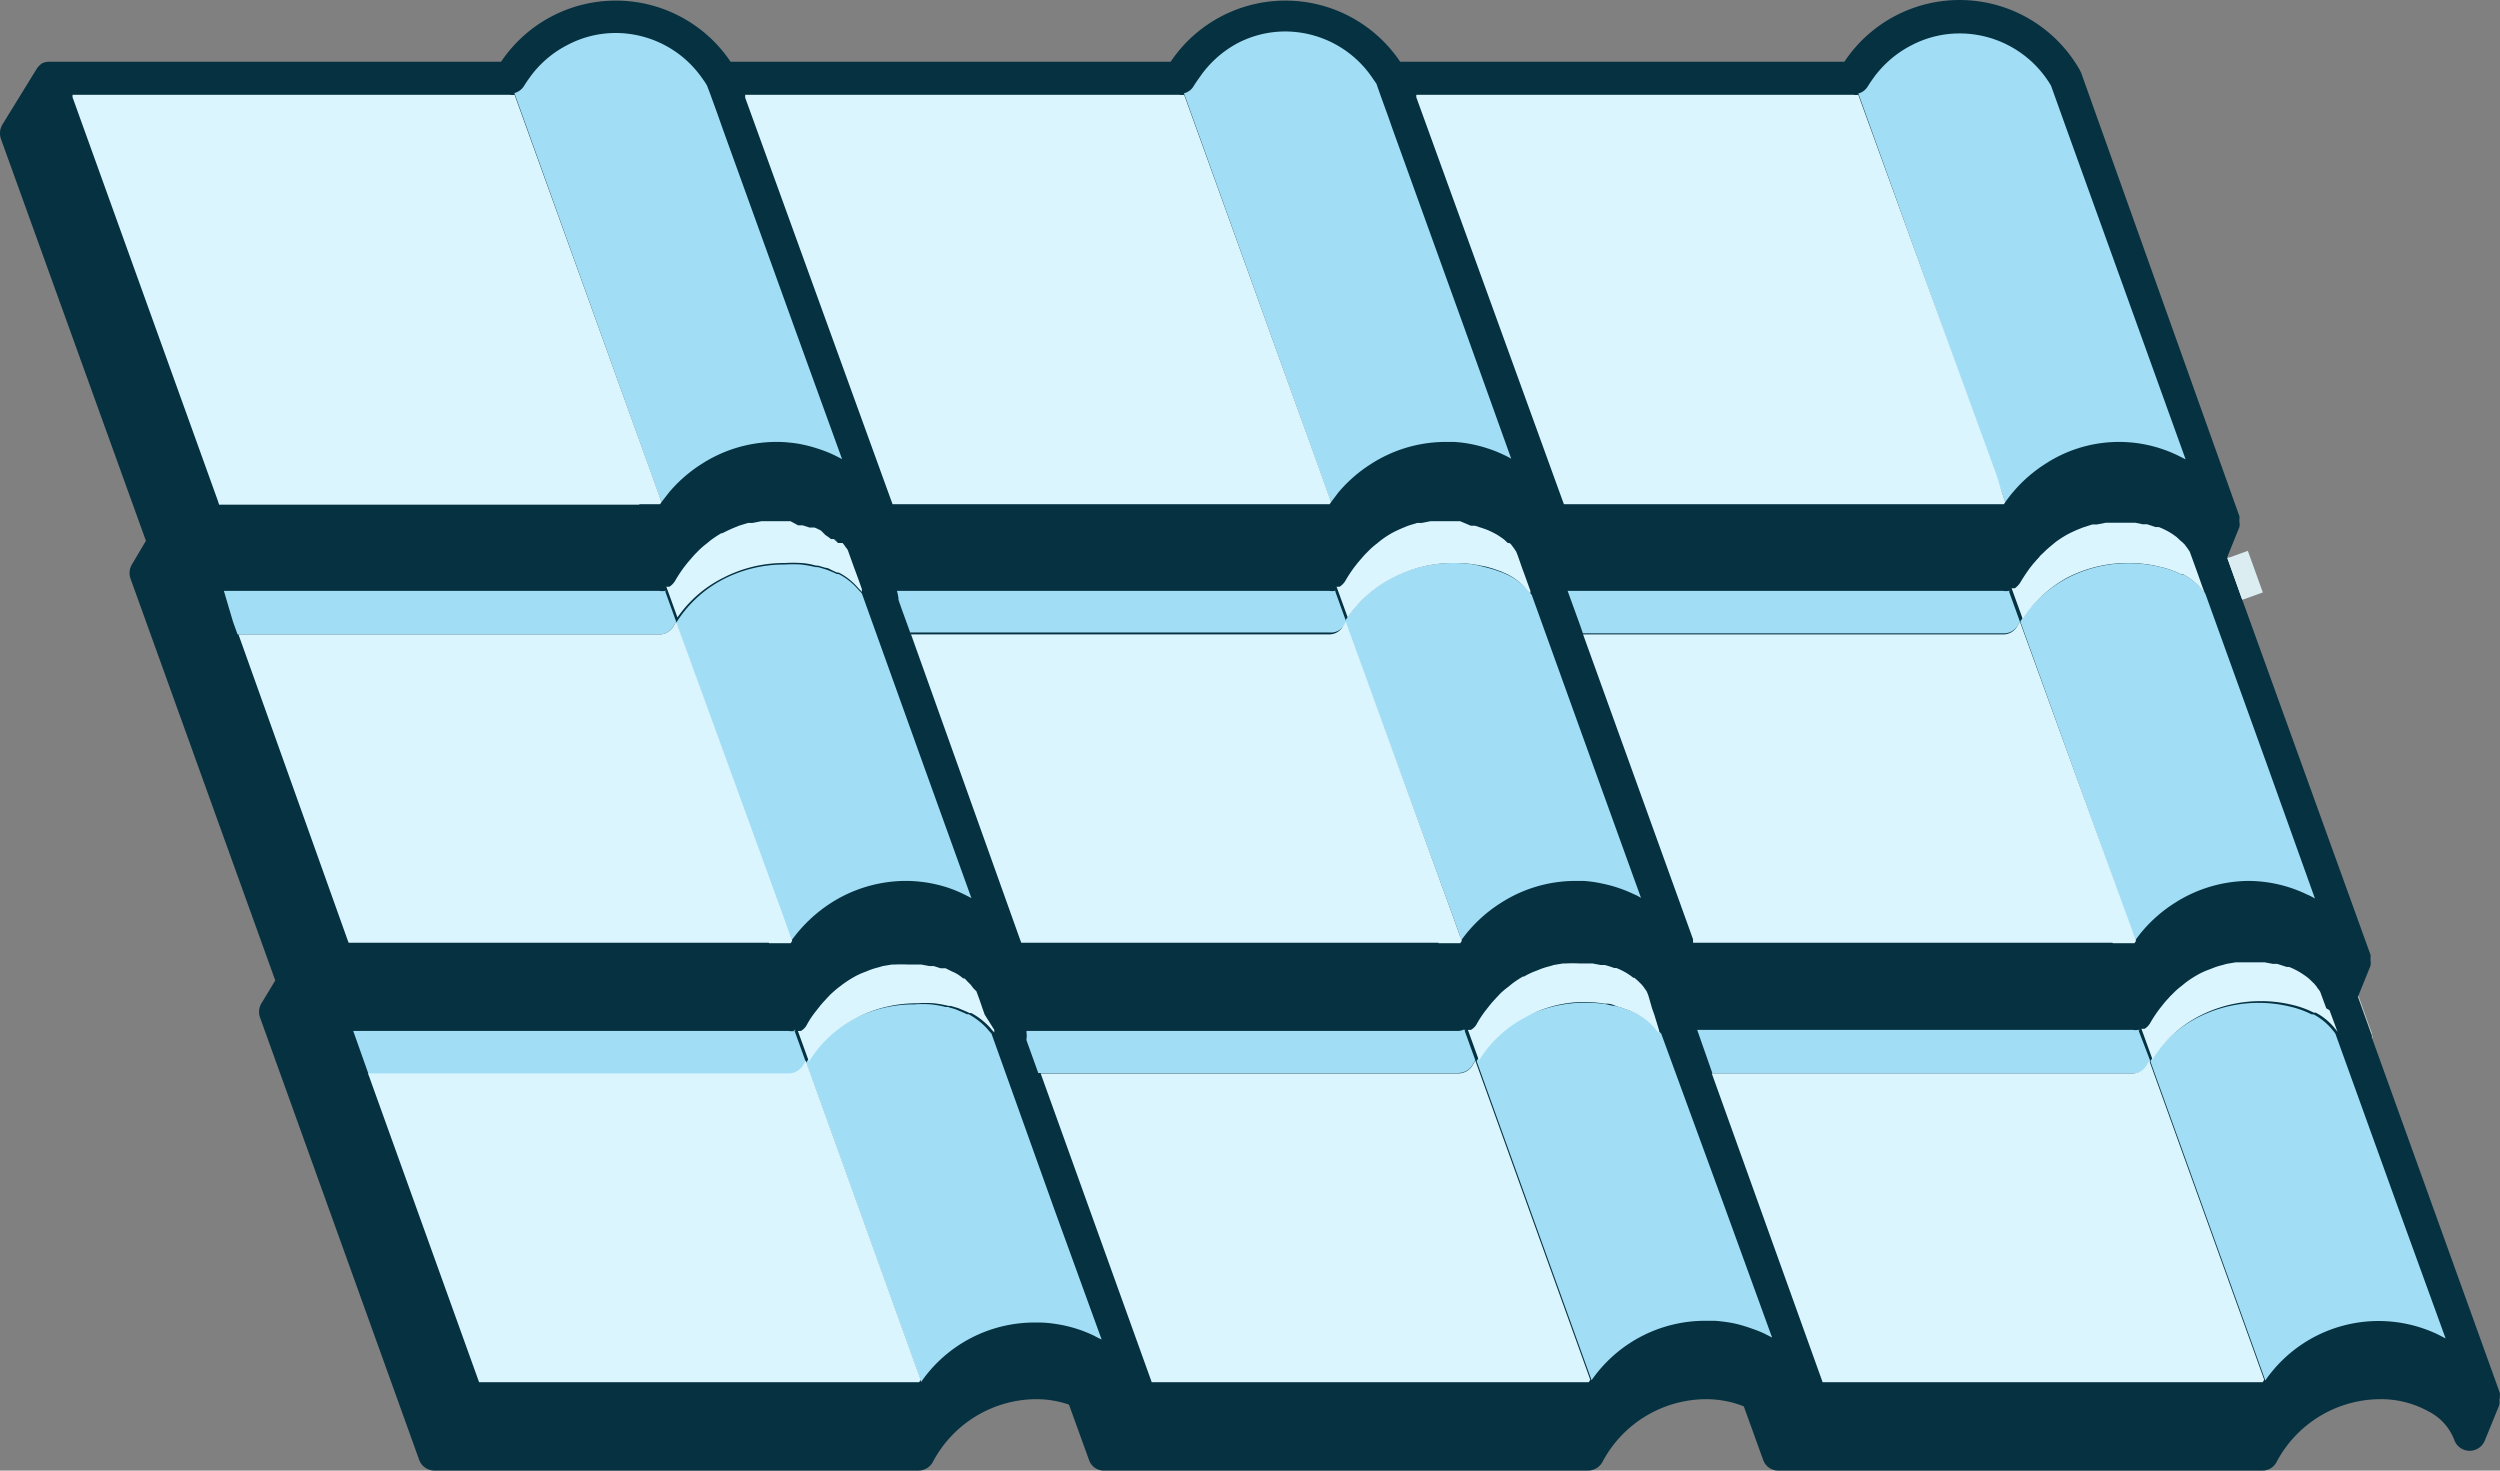 <svg xmlns="http://www.w3.org/2000/svg" width="114.809" height="67.535" viewBox="0 0 114.809 67.535"><rect x="0" y="0" width="114.809" height="67.535" fill="#808080" stroke="none"/><g transform="translate(-2.299 -24.065)"><path d="M117.1,88.18a.39.39,0,0,0,0-.15l-5.86-16.27v-.07l-.66-1.84.58-1.43a.69.69,0,0,0,0-.25.43.43,0,0,0,0-.11.39.39,0,0,0,0-.15L105.27,51.6l-.68-1.91v-.06l.55-1.36a.69.69,0,0,0,0-.25v-.11a.58.58,0,0,0,0-.14L97.87,27.4l-.06-.12A6.35,6.35,0,0,0,87,26.9H66.6a6.35,6.35,0,0,0-10.54,0H35.85a6.35,6.35,0,0,0-10.54,0H4.53a.79.79,0,0,0-.31.08A1,1,0,0,0,4,27.2L2.4,29.8a.79.79,0,0,0-.06.64L9,48.9,8.35,50a.77.77,0,0,0-.06.63l6.65,18.46-.64,1.06a.76.76,0,0,0-.06.64l7.31,20.32a.75.75,0,0,0,.71.49H44.47a.762.762,0,0,0,.66-.38,5.4,5.4,0,0,1,4.74-2.9,4.61,4.61,0,0,1,1.52.25l.92,2.54a.717.717,0,0,0,.7.49H75.22a.762.762,0,0,0,.66-.38,5.41,5.41,0,0,1,4.75-2.9,4.7,4.7,0,0,1,1.75.33l.89,2.46a.73.73,0,0,0,.7.49h22.22a.73.73,0,0,0,.65-.38,5.41,5.41,0,0,1,4.75-2.9,4.49,4.49,0,0,1,2.23.56A2.437,2.437,0,0,1,115,90.17a.75.75,0,0,0,1.41.05l.67-1.64a1,1,0,0,0,0-.24.36.36,0,0,0,.02-.16Z" fill="#053141"/><path d="M111.22,71.76a1.15,1.15,0,0,0,0-.26l-.06-.15-.56-1.57v.07l.66,1.84-.04.07Zm0,0-.02-.07Zm-6.63-22.07.68,1.91a.72.72,0,0,0,0-.25l-.06-.15-.56-1.58v.06l-.06.01Z" fill="#dbedf0"/><path d="M104.587,49.7l.941-.339.688,1.91-.941.339Z" fill="#dbedf0"/><path d="M100.5,71.36a.75.75,0,0,1-.26,0h-20l.7,2h19.33a.75.75,0,0,0,.65-.38l.12-.21ZM94.94,52.82l.12-.21-.51-1.41a.75.75,0,0,1-.26,0h-20l.58,1.6.12.35h19.3a.73.73,0,0,0,.65-.33ZM69.28,71.41H49.44v.09a.78.78,0,0,1,0,.26v.08l.54,1.5h19.3a.76.76,0,0,0,.65-.38l.12-.21-.51-1.41A.75.75,0,0,1,69.28,71.41ZM64,52.82l.12-.21-.51-1.41a.75.75,0,0,1-.26,0H43.49a2.213,2.213,0,0,1,.07.35v.06l.15.43.39,1.07H63.33A.73.73,0,0,0,64,52.82ZM38.52,71.41h-20l.71,2H38.52a.78.78,0,0,0,.66-.38l.12-.21-.51-1.41A.76.76,0,0,1,38.52,71.41ZM33.23,52.82l.12-.21-.51-1.41a.75.75,0,0,1-.26,0h-20L13,52.62l.21.58H32.58a.74.74,0,0,0,.65-.38Z" fill="#a1ddf4"/><path d="M105,68.17h0Zm-4.5,3.19h.08l-.14.06ZM100.44,71.37Zm9.11.17a2.86,2.86,0,0,0-1-.89h-.09a4.441,4.441,0,0,0-1-.36,6.158,6.158,0,0,0-4.25.51,5.5,5.5,0,0,0-2.16,2l5.28,14.66a6.32,6.32,0,0,1,7.93-2.11l.35.18-2.18-6-2.88-7.99Zm-15-20.34h.08l-.14.05ZM94.49,51.21ZM99.06,48h0Zm1.28,19.28a5.3,5.3,0,0,1,.34-.45,6.53,6.53,0,0,1,1.51-1.31,6.37,6.37,0,0,1,3.35-1,6.25,6.25,0,0,1,2.72.63,2.267,2.267,0,0,1,.35.18l-2.17-6.06-2.86-7.93a2.86,2.86,0,0,0-1-.89h-.09a4.43,4.43,0,0,0-1-.35,5.945,5.945,0,0,0-1.42-.17,6.081,6.081,0,0,0-2.83.68,5.65,5.65,0,0,0-2.16,2l4.85,13.47.28.76.07.22.06.22Zm.35-19.21h0Zm-6.3-.95c.11-.15.22-.3.35-.45a6.49,6.49,0,0,1,1.5-1.31,6.183,6.183,0,0,1,6.07-.38l.36.18-2.18-6.05-3.28-9.1L96.49,28a4.88,4.88,0,0,0-4.2-2.4,4.77,4.77,0,0,0-2.22.55,4.92,4.92,0,0,0-1.71,1.46c-.1.14-.2.28-.29.43a.73.73,0,0,1-.43.32l.21.58,6.11,17,.28.76.07.22.08.2ZM49.55,71.86l-.03-.08,5.67,15.75-5.1-14.17Zm24.5-3.69h0Zm-4.51,3.19a.18.18,0,0,0,.07,0,.52.52,0,0,1-.13.06ZM69.48,71.37Zm9.11.17a1.542,1.542,0,0,0-.12-.13,2.92,2.92,0,0,0-.93-.77l-.29-.13-.4-.14-.28-.09a2.771,2.771,0,0,1-.47-.09,6.244,6.244,0,0,0-3.83.6,5.44,5.44,0,0,0-2.16,2l5.28,14.66a6.35,6.35,0,0,1,5.21-2.73h.45a7.4,7.4,0,0,1,.84.11,6.429,6.429,0,0,1,.89.26,5.211,5.211,0,0,1,.55.22l.35.18-2.18-6-2.91-7.95Zm-1.13-2.45-.17-.15ZM44.14,53.2l-.39-1.07,5.43,15.09Zm19.45-2h.07l-.13.05ZM63.53,51.21ZM68.1,48H68ZM43.56,51.6l.02.06ZM69.38,67.28a6.53,6.53,0,0,1,1.86-1.76,6.34,6.34,0,0,1,3.34-1h.45a5.664,5.664,0,0,1,.84.12,6.2,6.2,0,0,1,1.44.48,2.267,2.267,0,0,1,.35.18L75.5,59.32l-2.86-7.94-.12-.13a2.78,2.78,0,0,0-.93-.76l-.29-.13-.4-.14-.28-.08L70.05,50a6.011,6.011,0,0,0-1-.08,6.081,6.081,0,0,0-2.83.68,5.58,5.58,0,0,0-2.16,2L69,66.08l.27.76.08.22.03.22Zm2.13-18.34-.17-.16Zm-8.08-1.82.34-.45a6.53,6.53,0,0,1,1.51-1.31,6.34,6.34,0,0,1,3.35-1h.44a5.664,5.664,0,0,1,.84.11,6.53,6.53,0,0,1,.89.25,5.28,5.28,0,0,1,.55.23,3.85,3.85,0,0,1,.35.18l-2.17-6.05-3.28-9.09-.21-.6-.33-.91-.2-.57-.18-.26a4.85,4.85,0,0,0-4-2.14,4.74,4.74,0,0,0-2.22.55A4.92,4.92,0,0,0,57.4,27.6c-.1.14-.2.28-.29.43a.72.72,0,0,1-.44.32l.21.58,6.11,17,.27.76.08.22.09.21ZM43.3,68.17h0ZM38.73,71.37Zm.06-.01a.18.18,0,0,0,.07,0,.75.75,0,0,1-.13.06Zm9.04.17-.11-.12-.11-.13a3.31,3.31,0,0,0-.83-.64H46.7l-.15-.07-.38-.16-.34-.1h-.1a4.94,4.94,0,0,0-.67-.12,4.769,4.769,0,0,0-.76,0,6,6,0,0,0-2.82.68,5.44,5.44,0,0,0-2.16,2L44.6,87.53a6.33,6.33,0,0,1,5.21-2.73h.24a5.5,5.5,0,0,1,.82.08,6.06,6.06,0,0,1,1.66.52l.19.1.17.08-2.18-6-2.88-8.05ZM46.6,69l.13.12L46.6,69h-.06ZM32.78,51.21Zm.06-.01h.07l-.13.05ZM37.35,48h0Zm1.28,19.28a6.7,6.7,0,0,1,1.85-1.76,6.4,6.4,0,0,1,3.35-1h.24a7.271,7.271,0,0,1,.82.08,6.626,6.626,0,0,1,.88.21,6.073,6.073,0,0,1,.79.32l.18.09.17.09-2.18-6.05-2.85-7.94a1.539,1.539,0,0,0-.12-.13l-.11-.12a2.9,2.9,0,0,0-.83-.64.2.2,0,0,0-.08,0l-.15-.07c-.13-.05-.25-.11-.38-.15l-.34-.1h-.1c-.22-.05-.44-.09-.67-.12a6.33,6.33,0,0,0-.76,0,6.08,6.08,0,0,0-2.83.68,5.58,5.58,0,0,0-2.16,2L38.2,66.08l.27.76.08.22.08.22Zm2.02-18.44a.74.74,0,0,1,.13.12.8.8,0,0,0-.13-.13h-.06l.06.01ZM39,48.07h0Zm-6.32-.95.35-.45a6.53,6.53,0,0,1,1.51-1.31,6.33,6.33,0,0,1,3.34-1h.25a7.27,7.27,0,0,1,.82.08,6.66,6.66,0,0,1,.88.22,5.937,5.937,0,0,1,.79.31l.18.09.17.09L38.8,39.16l-3.28-9.09-.29-.82-.33-.91L34.77,28a2.68,2.68,0,0,0-.18-.28l-.1-.14a4.85,4.85,0,0,0-3.91-2,4.74,4.74,0,0,0-2.22.55,4.83,4.83,0,0,0-1.71,1.46c-.1.14-.2.28-.29.43a.75.75,0,0,1-.44.32l.21.58,6.11,17,.27.76.08.22.09.22Z" fill="#a1ddf4"/><path d="M100.24,73.36H80.91L86,87.54h20.21l.07-.11L101,72.77l-.12.21a.75.75,0,0,1-.64.38Zm8.89-2.99-.1-.27-.18-.49a.831.831,0,0,0-.11-.15,1,1,0,0,0-.15-.2.23.23,0,0,0-.07-.07.6.6,0,0,0-.08-.08,1.539,1.539,0,0,0-.19-.17,4,4,0,0,0-.34-.23,3.19,3.19,0,0,0-.49-.24h-.11l-.43-.14h-.2l-.37-.07h-1.35l-.41.07-.21.06a2.8,2.8,0,0,0-.41.13l-.18.07a3.379,3.379,0,0,0-.58.27,5.02,5.02,0,0,0-.5.33l-.17.14a3.471,3.471,0,0,0-.36.31l-.18.18-.09.1a3.739,3.739,0,0,0-.25.29l-.15.19a6,6,0,0,0-.44.67.78.78,0,0,1-.24.24h-.15l.51,1.41a5.5,5.5,0,0,1,2.16-2,6.158,6.158,0,0,1,4.25-.51,4.441,4.441,0,0,1,1,.36h.09a2.86,2.86,0,0,1,1,.89l-.37-1Zm-9.81-2.99h1l.07-.1-.08-.22-.07-.22-.28-.76-4.9-13.47-.12.21a.73.73,0,0,1-.65.38H75l5.05,14v.16H99.32v.02ZM97.22,50.6a6.08,6.08,0,0,1,2.83-.68,5.964,5.964,0,0,1,1.42.17,4.43,4.43,0,0,1,1,.35h.09a2.86,2.86,0,0,1,1,.89l-.11-.29-.31-.87-.28-.77-.1-.15-.15-.2a.23.23,0,0,1-.07-.07l-.09-.07-.19-.18a4,4,0,0,0-.34-.23,3.54,3.54,0,0,0-.48-.23h-.15l-.39-.13h-.21l-.34-.07H99.01l-.41.08h-.21l-.41.13-.18.07a6.11,6.11,0,0,0-.58.27,5.281,5.281,0,0,0-.51.33l-.17.14c-.12.1-.24.2-.36.32l-.18.17-.08.1c-.09.09-.17.19-.26.29l-.15.19c-.15.21-.3.43-.44.67a1,1,0,0,1-.24.25h-.15l.51,1.41a5.65,5.65,0,0,1,2.03-1.89ZM74.06,47.06l.06.16h20.2a.61.61,0,0,0,.07-.1l-.08-.22-.07-.22L94,45.92,87.85,29l-.21-.58a.78.78,0,0,1-.22,0H67.34v.11Zm-4.78,26.3H50.09l5.1,14.18H75.26l.07-.11L70.05,72.77l-.12.21a.76.76,0,0,1-.65.38Zm8.99-2.7-.1-.28L78,69.79l-.07-.18a1.528,1.528,0,0,0-.11-.16,1.25,1.25,0,0,0-.15-.19l-.14-.14-.17-.15h-.05a2.75,2.75,0,0,0-.33-.23,3.131,3.131,0,0,0-.45-.22h-.1a4.557,4.557,0,0,0-.44-.14H75.8l-.37-.07h-.62a5.853,5.853,0,0,0-.59,0h-.14l-.42.07-.2.06a3.379,3.379,0,0,0-.42.13l-.17.07a3.38,3.38,0,0,0-.58.27h-.05a5.02,5.02,0,0,0-.5.33l-.17.14a3.571,3.571,0,0,0-.37.31l-.17.18-.09.1a3.74,3.74,0,0,0-.25.29l-.15.19a4.849,4.849,0,0,0-.44.67.72.72,0,0,1-.25.24h-.07a.18.18,0,0,1-.07,0l.51,1.41a5.44,5.44,0,0,1,2.16-2A5.546,5.546,0,0,1,76,70.16a.862.862,0,0,1,.47.09l.28.09.4.14.29.13a2.931,2.931,0,0,1,.93.77,1.479,1.479,0,0,1,.12.13v-.13l-.22-.72Zm-9.91-3.28h1a.862.862,0,0,1,.07-.1l-.08-.22-.08-.22L69,66.08,64.1,52.61l-.12.21a.73.73,0,0,1-.65.38H44.14l5,14,.06.16H68.36ZM66.26,50.6a6.08,6.08,0,0,1,2.83-.68,6,6,0,0,1,1,.08l.47.09.28.08.4.14.29.13a2.774,2.774,0,0,1,.93.76l.12.13V51.2l-.27-.75-.1-.27-.21-.6-.07-.18-.1-.15-.15-.2L71.61,49h-.07l-.17-.16a4,4,0,0,0-.34-.23,4.71,4.71,0,0,0-.45-.22l-.2-.07-.34-.11h-.19l-.5-.21H68l-.41.08h-.21l-.42.13-.17.07a6.11,6.11,0,0,0-.58.27,5.019,5.019,0,0,0-.5.33l-.17.14a3.681,3.681,0,0,0-.37.32l-.17.17-.09.1-.25.29-.15.19a6.461,6.461,0,0,0-.44.67.85.85,0,0,1-.25.25h-.14l.51,1.41a5.58,5.58,0,0,1,2.07-1.82ZM43.23,47.06l.06.16H63.36l.07-.1-.08-.22-.08-.22L63,45.92,56.89,29l-.21-.58a.78.78,0,0,1-.22,0H36.52v.13l6.71,18.51Zm-4.71,26.3H19.2l5.1,14.18H44.51l.07-.11L39.3,72.77l-.12.21a.78.78,0,0,1-.66.38Zm9-2.7-.1-.28L47.29,70l-.15-.41L47,69.45c-.05-.06-.09-.13-.15-.19l-.06-.06-.08-.08L46.6,69h-.06l-.08-.06a1.63,1.63,0,0,0-.44-.26l-.3-.15h-.23l-.31-.1h-.2l-.37-.07h-.62a5.853,5.853,0,0,0-.59,0h-.14l-.42.07-.2.06a3.379,3.379,0,0,0-.42.13l-.17.07a3.38,3.38,0,0,0-.58.27,5.019,5.019,0,0,0-.5.33l-.17.13c-.13.1-.25.21-.37.32l-.17.18-.09.1a3.74,3.74,0,0,0-.25.29l-.15.19a4.091,4.091,0,0,0-.44.67.72.72,0,0,1-.25.24h-.07a.18.18,0,0,1-.07,0l.51,1.41a5.44,5.44,0,0,1,2.16-2,6,6,0,0,1,2.82-.68,4.822,4.822,0,0,1,.76,0,5.055,5.055,0,0,1,.67.12h.1l.34.1.38.16.15.07h.08a3.3,3.3,0,0,1,.83.64l.11.13.11.12v-.12l-.44-.7Zm-9.91-3.28h1a.86.86,0,0,1,.07-.1l-.08-.22-.08-.22-.27-.76-4.9-13.47-.12.21a.74.74,0,0,1-.65.38H13.25l5,14,.06.16h19.3ZM35.51,50.6a6.08,6.08,0,0,1,2.83-.68,6.33,6.33,0,0,1,.76,0,3.039,3.039,0,0,1,.67.12h.1l.34.1c.13,0,.25.1.38.15l.15.07a.2.2,0,0,1,.08,0,2.9,2.9,0,0,1,.83.64l.11.12a1.478,1.478,0,0,1,.12.13v-.13l-.17-.48-.1-.27-.1-.27-.28-.78a.939.939,0,0,0-.09-.12,1.3,1.3,0,0,0-.15-.2h-.21a.74.74,0,0,0-.13-.12l-.06-.06h-.13a2.27,2.27,0,0,0-.25-.18L40,48.43a2.75,2.75,0,0,0-.3-.14h-.23l-.31-.1h-.21L38.6,48H37.27l-.41.08h-.21l-.42.13-.17.07a6.109,6.109,0,0,0-.58.27h-.05a5.019,5.019,0,0,0-.5.33l-.17.14a3.681,3.681,0,0,0-.37.32l-.17.17-.09.1-.25.29-.15.19a6.46,6.46,0,0,0-.44.67.85.85,0,0,1-.25.25H32.9l.51,1.41a5.58,5.58,0,0,1,2.1-1.82Zm-3.85-3.38h.95l.07-.1-.08-.22-.08-.22-.27-.76L26.14,29l-.21-.58a.78.78,0,0,1-.22,0H5.63v.11l6.68,18.55.05.16h19.3Z" fill="#dbf5ff"/></g></svg>
